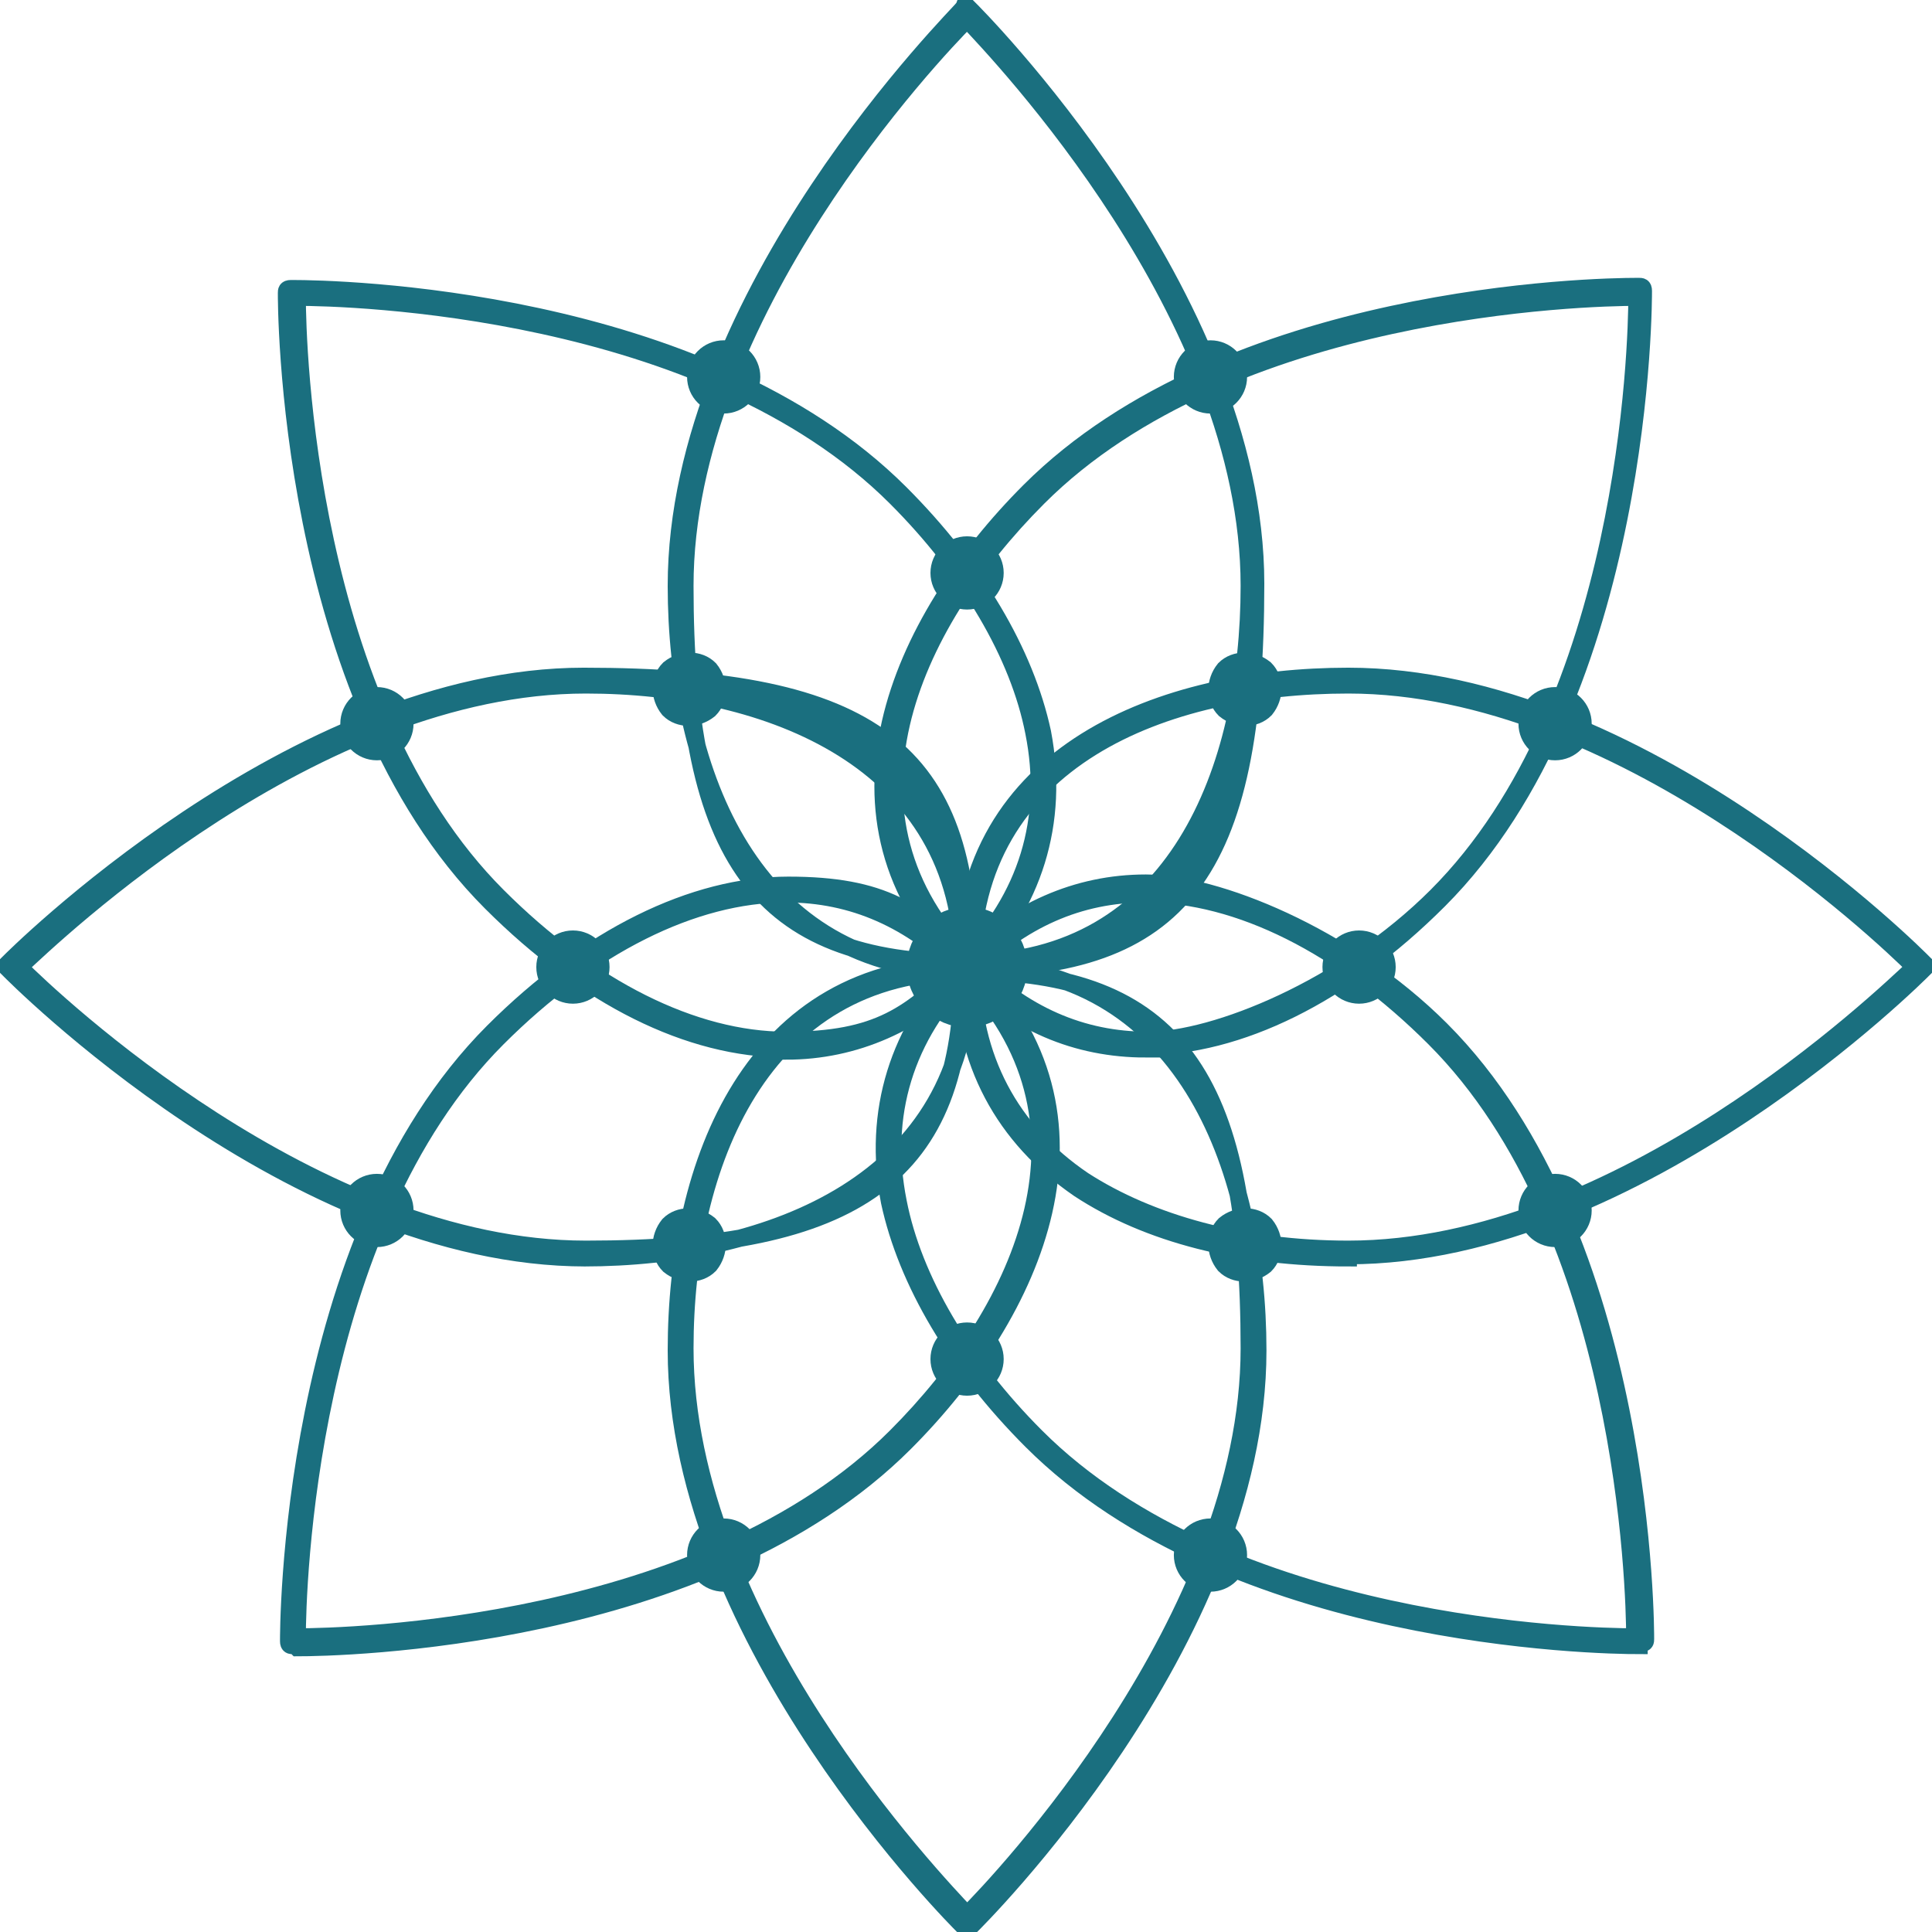 <?xml version="1.0" encoding="UTF-8"?><svg id="Ebene_1" xmlns="http://www.w3.org/2000/svg" viewBox="0 0 89.7 89.7"><defs><style>.cls-1{stroke-width:1.2px;}.cls-1,.cls-2{fill:#1a6f7f;stroke:#1a6f7f;stroke-miterlimit:10;}.cls-2{stroke-width:.8px;}</style></defs><g id="_2"><path class="cls-2" d="M44.9,45.1c-10,0-13.5-9.3-13.5-17.9C31.4,13.6,44.6.6,44.7.4c0,0,.2,0,.3,0,.1.1,13.3,13.2,13.3,26.7s-3.5,17.9-13.5,17.9ZM44.9.9c-1.5,1.5-13.1,13.7-13.1,26.3s3.4,17.5,13.1,17.5,13.1-9,13.1-17.5c0-12.6-11.6-24.7-13.1-26.3Z"/><path class="cls-2" d="M36.5,48.7c-4.5,0-9.3-2.4-13.7-6.8-9.6-9.6-9.5-28.1-9.5-28.3,0-.1,0-.2.2-.2h.1c1.9,0,19,.3,28.2,9.5,3.5,3.5,5.8,7.4,6.6,11.1.8,4.2-.4,8-3.4,11.1-2.4,2.4-5.3,3.7-8.5,3.7ZM13.8,13.8c0,2.1.4,18.9,9.3,27.8,4.3,4.3,9.1,6.7,13.4,6.7s5.8-1.2,8.2-3.6c3-3,4.1-6.7,3.3-10.7-.7-3.6-3-7.5-6.4-10.9-8.9-8.9-25.5-9.3-27.8-9.3Z"/><path class="cls-2" d="M27.2,58.4C13.6,58.4.6,45.2.4,45c0,0,0-.2,0-.3.1-.1,13.2-13.3,26.7-13.3s17.9,3.5,17.9,13.5c0,10-9.3,13.5-17.9,13.5ZM.9,44.9c1.5,1.5,13.7,13.1,26.3,13.1s17.5-3.4,17.5-13.1c0-9.6-9-13.1-17.5-13.1-12.6,0-24.7,11.6-26.3,13.1Z"/><path class="cls-2" d="M13.7,76.4h-.1c-.1,0-.2,0-.2-.2,0-.2-.1-18.7,9.5-28.3,4.4-4.4,9.3-6.8,13.7-6.8s6.1,1.2,8.5,3.7c7,7,3,16.1-3.1,22.2-9.2,9.2-26.3,9.5-28.2,9.5ZM36.5,41.5c-4.3,0-9.1,2.4-13.4,6.7-8.9,8.9-9.3,25.7-9.3,27.8,2.3,0,18.9-.4,27.8-9.3,6-6,9.9-14.8,3.1-21.6-2.4-2.4-5.1-3.6-8.2-3.6Z"/><path class="cls-2" d="M44.9,89.4c0,0-.1,0-.2,0-.1-.1-13.3-13.2-13.3-26.7,0-8.7,3.5-17.9,13.5-17.9s13.5,9.3,13.5,17.9c0,13.6-13.2,26.6-13.3,26.7,0,0,0,0-.2,0ZM44.9,45.1c-9.6,0-13.1,9-13.1,17.5,0,12.6,11.6,24.7,13.1,26.3,1.5-1.5,13.1-13.7,13.1-26.3s-3.4-17.5-13.1-17.5Z"/><path class="cls-2" d="M76.1,76.4c-1.9,0-19-.3-28.2-9.5-3.5-3.5-5.8-7.4-6.6-11.1-.8-4.2.4-8,3.4-11.1,2.4-2.4,5.3-3.7,8.5-3.7s9.3,2.4,13.7,6.8c9.6,9.6,9.5,28.1,9.5,28.3,0,.1,0,.2-.2.2h-.1ZM53.2,41.5c-3.1,0-5.8,1.2-8.2,3.6-3,3-4.1,6.7-3.3,10.7.7,3.6,3,7.5,6.4,10.9,8.9,8.9,25.5,9.3,27.8,9.3,0-2.1-.4-18.9-9.3-27.8-4.3-4.3-9.1-6.7-13.4-6.7Z"/><path class="cls-2" d="M62.6,58.4c-5,0-9.3-1.1-12.5-3.2-3.5-2.4-5.4-5.9-5.4-10.3,0-10,9.3-13.5,17.9-13.5,13.6,0,26.6,13.2,26.7,13.3,0,0,0,.2,0,.3-.1.1-13.2,13.3-26.7,13.3h0ZM62.6,31.8c-8.5,0-17.5,3.4-17.5,13.1,0,4.2,1.8,7.6,5.2,9.9,3.1,2,7.4,3.2,12.3,3.2h0c12.6,0,24.7-11.6,26.3-13.1-1.5-1.5-13.7-13.1-26.3-13.1Z"/><path class="cls-2" d="M53.2,48.7c-3.2,0-6.1-1.2-8.5-3.7-7-7-3-16.1,3.1-22.2,9.2-9.2,26.3-9.5,28.2-9.5h.1c.1,0,.2,0,.2.2,0,.2.1,18.7-9.5,28.3-4.4,4.4-9.3,6.8-13.7,6.8ZM76,13.8c-2.3,0-18.9.4-27.8,9.3-6,6-9.9,14.8-3.1,21.6,2.4,2.4,5.1,3.6,8.2,3.6s9.1-2.4,13.4-6.7c8.9-8.9,9.3-25.7,9.3-27.8Z"/></g><g id="_1"><circle class="cls-1" cx="44.9" cy="44.9" r="2.2"/><circle class="cls-1" cx="33.6" cy="17.5" r="1.1"/><circle class="cls-1" cx="56.2" cy="17.5" r="1.1"/><circle class="cls-1" cx="33.6" cy="72.2" r="1.1"/><circle class="cls-1" cx="56.2" cy="72.2" r="1.1"/><circle class="cls-1" cx="17.5" cy="56.2" r="1.1"/><circle class="cls-1" cx="17.5" cy="33.6" r="1.1"/><circle class="cls-1" cx="72.2" cy="56.2" r="1.1"/><circle class="cls-1" cx="72.2" cy="33.6" r="1.1"/><circle class="cls-1" cx="44.9" cy="26.6" r="1.1"/><circle class="cls-1" cx="44.9" cy="63.1" r="1.1"/><circle class="cls-1" cx="26.6" cy="44.9" r="1.1"/><circle class="cls-1" cx="63.1" cy="44.9" r="1.1"/><path class="cls-1" d="M31.2,32.8c.4.4,1.1.4,1.6,0,.4-.4.4-1.1,0-1.6-.4-.4-1.1-.4-1.6,0-.4.4-.4,1.1,0,1.6Z"/><path class="cls-1" d="M58.6,32.8c-.4.4-1.1.4-1.6,0-.4-.4-.4-1.1,0-1.6.4-.4,1.1-.4,1.6,0,.4.4.4,1.1,0,1.6Z"/><path class="cls-1" d="M31.2,57c.4-.4,1.1-.4,1.6,0,.4.4.4,1.1,0,1.6-.4.4-1.1.4-1.6,0-.4-.4-.4-1.1,0-1.6Z"/><path class="cls-1" d="M58.6,57c-.4-.4-1.1-.4-1.6,0-.4.4-.4,1.1,0,1.6.4.4,1.1.4,1.6,0,.4-.4.4-1.1,0-1.6Z"/></g></svg>